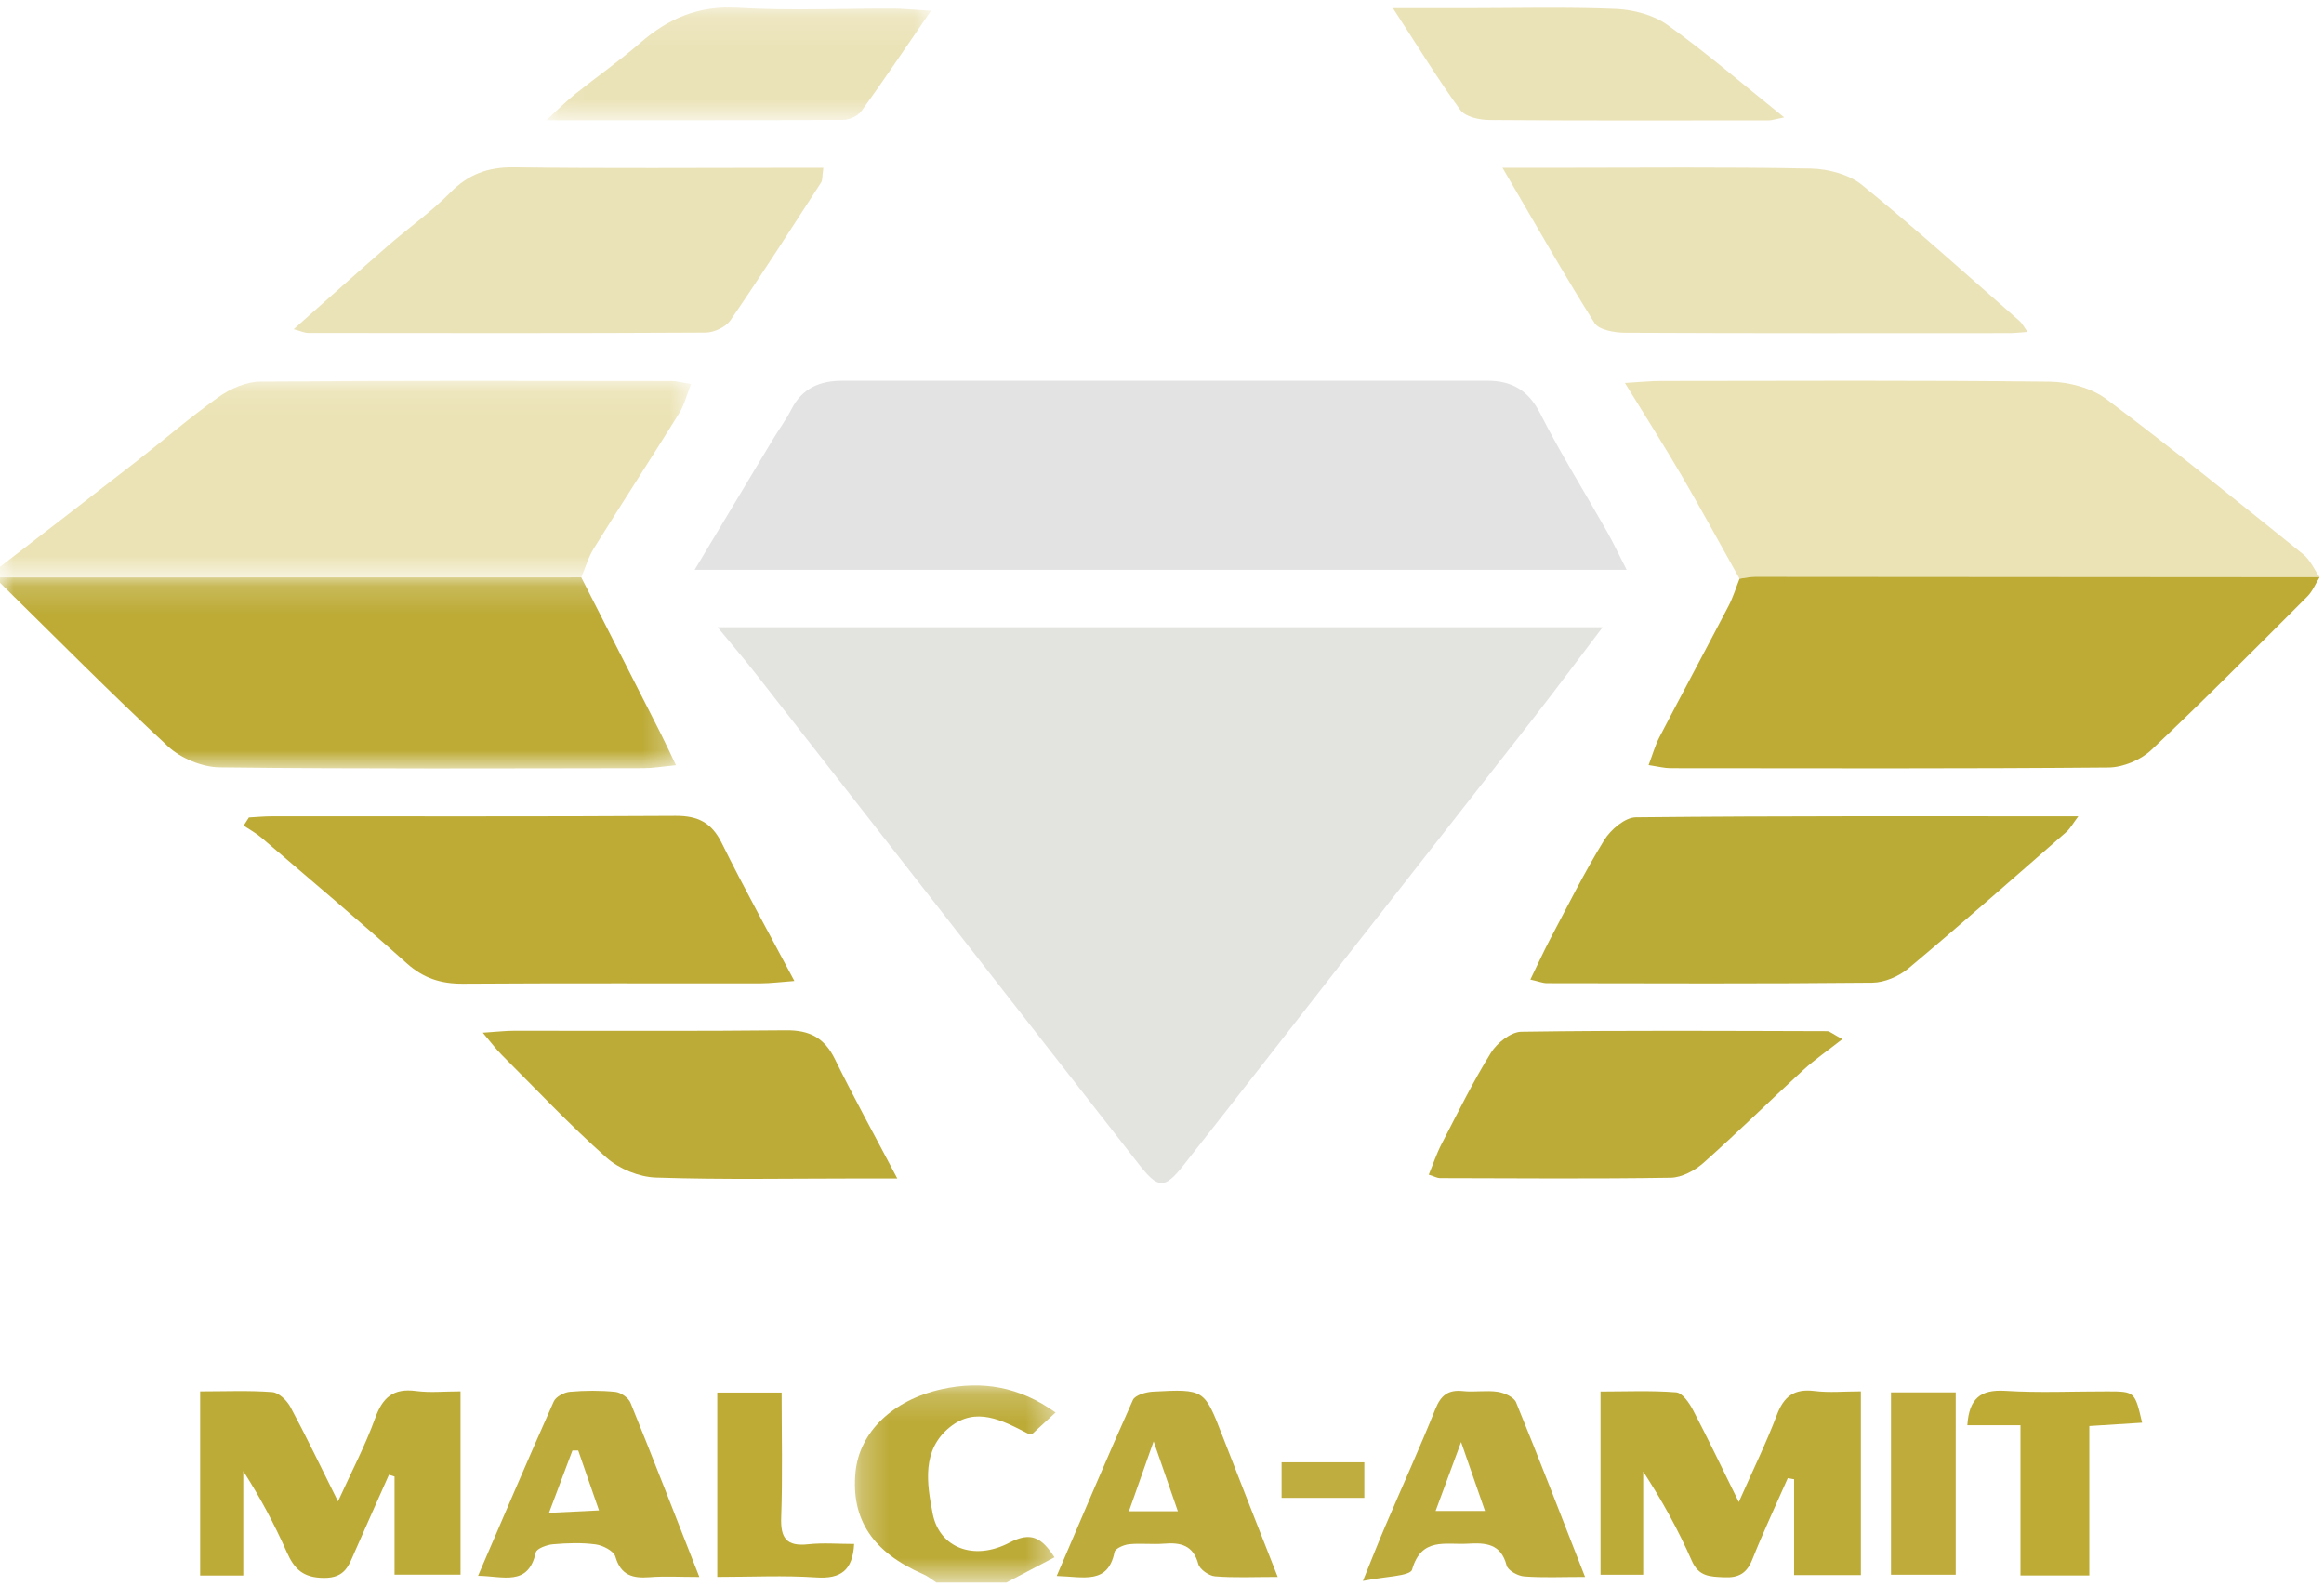 <svg width="85px" height="58px" viewBox="0 0 85 58" version="1.1" xmlns="http://www.w3.org/2000/svg" xmlns:xlink="http://www.w3.org/1999/xlink">
    <!-- Generator: Sketch 53.2 (72643) - https://sketchapp.com -->
    <title>Logo</title>
    <desc>Created with Sketch.</desc>
    <defs>
        <polygon id="path-1" points="0 0.097 25.275 0.097 25.275 7.288 0 7.288"></polygon>
        <polygon id="path-3" points="0 0.171 24.724 0.171 24.724 7.16 0 7.16"></polygon>
        <polygon id="path-5" points="0.258 0.178 7.597 0.178 7.597 7.387 0.258 7.387"></polygon>
        <polygon id="path-7" points="0.042 0.122 14.117 0.122 14.117 4.249 0.042 4.249"></polygon>
    </defs>
    <g id="Page-1" stroke="none" stroke-width="1" fill="none" fill-rule="evenodd">
        <g id="Desktop-HD-Copy-2" transform="translate(-88, -32)">
            <g id="Header" transform="translate(88, 32)">
                <g id="Logo">
                    <g id="Group-3" transform="translate(0, 13.831)">
                        <mask id="mask-2" fill="white">
                            <use xlink:href="#path-1"></use>
                        </mask>
                        <g id="Clip-2"></g>
                        <path d="M-2.76872964e-05,6.899 C1.644,5.63 3.291,4.366 4.93,3.09 C5.956,2.292 6.94,1.438 7.999,0.687 C8.427,0.384 9.005,0.129 9.517,0.125 C14.529,0.084 19.542,0.099 24.554,0.104 C24.741,0.104 24.928,0.159 25.275,0.214 C25.112,0.623 25.025,0.988 24.836,1.291 C23.809,2.942 22.748,4.572 21.72,6.223 C21.518,6.547 21.411,6.929 21.26,7.284 C14.173,7.286 7.087,7.287 -2.76872964e-05,7.288 L-2.76872964e-05,6.899 Z" id="Fill-1" fill="#EBE3B5" mask="url(#mask-2)"></path>
                    </g>
                    <g id="Group-6" transform="translate(0, 20.944)">
                        <mask id="mask-4" fill="white">
                            <use xlink:href="#path-3"></use>
                        </mask>
                        <g id="Clip-5"></g>
                        <path d="M-2.76872964e-05,0.175 C7.087,0.174 14.173,0.172 21.26,0.171 C22.228,2.072 23.196,3.973 24.162,5.875 C24.332,6.21 24.488,6.552 24.724,7.042 C24.224,7.09 23.884,7.149 23.545,7.15 C18.374,7.156 13.203,7.181 8.033,7.12 C7.394,7.112 6.617,6.79 6.148,6.355 C4.05,4.411 2.041,2.373 -2.76872964e-05,0.37 L-2.76872964e-05,0.175 Z" id="Fill-4" fill="#BDAB36" mask="url(#mask-4)"></path>
                    </g>
                    <g id="Group-9" transform="translate(31.01, 50.491)">
                        <mask id="mask-6" fill="white">
                            <use xlink:href="#path-5"></use>
                        </mask>
                        <g id="Clip-8"></g>
                        <path d="M3.238,7.387 C3.082,7.286 2.937,7.161 2.769,7.088 C0.915,6.284 0.112,5.082 0.28,3.348 C0.421,1.892 1.635,0.709 3.434,0.316 C4.905,-0.006 6.272,0.218 7.597,1.167 C7.26,1.479 6.984,1.732 6.749,1.948 C6.632,1.937 6.595,1.944 6.569,1.93 C5.654,1.457 4.684,0.936 3.734,1.701 C2.694,2.537 2.888,3.76 3.103,4.866 C3.345,6.111 4.606,6.612 5.912,5.926 C6.711,5.507 7.097,5.753 7.558,6.463 C6.96,6.777 6.379,7.082 5.797,7.387 L3.238,7.387 Z" id="Fill-7" fill="#BDAB38" mask="url(#mask-6)"></path>
                    </g>
                    <path d="M26.245,22.938 L58.617,22.938 C57.724,24.113 56.901,25.22 56.053,26.307 C53.721,29.295 51.377,32.273 49.041,35.258 C47.125,37.706 45.221,40.164 43.295,42.604 C42.58,43.51 42.357,43.481 41.628,42.547 C36.965,36.573 32.3,30.599 27.633,24.627 C27.236,24.12 26.815,23.631 26.245,22.938" id="Fill-10" fill="#E3E3E0"></path>
                    <path d="M25.406,20.839 C26.399,19.184 27.343,17.609 28.29,16.035 C28.507,15.675 28.761,15.334 28.951,14.96 C29.339,14.2 29.988,13.925 30.797,13.925 C38.664,13.923 46.531,13.924 54.398,13.924 C55.296,13.924 55.903,14.276 56.332,15.12 C57.079,16.59 57.957,17.995 58.771,19.433 C59.007,19.85 59.21,20.285 59.494,20.839 L25.406,20.839 Z" id="Fill-12" fill="#E3E3E3"></path>
                    <path d="M63.623,21.166 C62.917,19.904 62.227,18.633 61.499,17.384 C60.873,16.31 60.202,15.261 59.431,14.006 C60.043,13.97 60.384,13.933 60.725,13.933 C65.473,13.929 70.222,13.904 74.97,13.959 C75.672,13.967 76.499,14.19 77.048,14.602 C79.493,16.431 81.862,18.359 84.241,20.272 C84.499,20.479 84.643,20.826 84.84,21.108 C77.962,21.102 71.084,21.096 64.205,21.094 C64.011,21.094 63.817,21.141 63.623,21.166" id="Fill-14" fill="#EBE3B5"></path>
                    <path d="M63.623,21.166 C63.817,21.141 64.011,21.094 64.205,21.094 C71.084,21.096 77.962,21.102 84.84,21.108 C84.692,21.346 84.584,21.623 84.39,21.816 C82.5,23.704 80.62,25.603 78.676,27.435 C78.292,27.796 77.646,28.065 77.118,28.069 C71.777,28.115 66.435,28.098 61.093,28.094 C60.875,28.093 60.658,28.035 60.297,27.982 C60.446,27.59 60.535,27.262 60.689,26.967 C61.528,25.357 62.388,23.758 63.228,22.148 C63.39,21.836 63.493,21.494 63.623,21.166" id="Fill-16" fill="#BDAB36"></path>
                    <path d="M9.103,29.897 C9.386,29.882 9.668,29.854 9.95,29.854 C14.868,29.851 19.786,29.868 24.704,29.837 C25.533,29.832 26.031,30.088 26.4,30.836 C27.214,32.483 28.107,34.091 29.054,35.877 C28.526,35.916 28.187,35.961 27.848,35.962 C24.208,35.967 20.569,35.952 16.93,35.976 C16.131,35.981 15.492,35.78 14.885,35.238 C13.135,33.674 11.34,32.159 9.556,30.632 C9.361,30.465 9.127,30.34 8.912,30.196 C8.976,30.096 9.039,29.997 9.103,29.897" id="Fill-18" fill="#BDAB36"></path>
                    <path d="M55.973,35.825 C56.242,35.273 56.462,34.786 56.712,34.314 C57.35,33.11 57.958,31.886 58.672,30.728 C58.907,30.346 59.431,29.895 59.828,29.891 C65.169,29.836 70.512,29.854 76.015,29.854 C75.816,30.118 75.719,30.303 75.573,30.431 C73.657,32.104 71.748,33.786 69.798,35.42 C69.452,35.709 68.925,35.935 68.48,35.939 C64.513,35.979 60.545,35.963 56.578,35.957 C56.427,35.957 56.276,35.893 55.973,35.825" id="Fill-20" fill="#BAAB36"></path>
                    <path d="M30.115,6.136 C30.071,6.437 30.091,6.583 30.03,6.678 C28.937,8.365 27.853,10.057 26.716,11.715 C26.548,11.96 26.119,12.161 25.809,12.163 C20.96,12.19 16.11,12.181 11.26,12.176 C11.145,12.176 11.029,12.117 10.741,12.039 C11.976,10.945 13.096,9.94 14.231,8.952 C14.966,8.312 15.776,7.748 16.454,7.056 C17.123,6.374 17.845,6.106 18.805,6.119 C22.18,6.164 25.555,6.136 28.931,6.136 L30.115,6.136 Z" id="Fill-22" fill="#EBE3B8"></path>
                    <path d="M54.953,6.136 L56.979,6.136 C60.062,6.136 63.147,6.103 66.229,6.164 C66.867,6.176 67.631,6.38 68.109,6.768 C70.078,8.369 71.96,10.073 73.871,11.744 C73.959,11.821 74.013,11.938 74.157,12.138 C73.873,12.159 73.693,12.182 73.514,12.182 C68.823,12.184 64.132,12.192 59.441,12.169 C59.056,12.167 58.48,12.068 58.32,11.813 C57.199,10.036 56.165,8.205 54.953,6.136" id="Fill-24" fill="#EBE3B8"></path>
                    <path d="M32.818,43.098 L31.367,43.098 C28.907,43.098 26.445,43.146 23.988,43.065 C23.372,43.044 22.644,42.748 22.185,42.34 C20.845,41.15 19.613,39.841 18.345,38.573 C18.148,38.377 17.982,38.15 17.658,37.768 C18.182,37.734 18.493,37.697 18.803,37.697 C22.116,37.693 25.429,37.716 28.742,37.68 C29.607,37.67 30.152,37.952 30.533,38.727 C31.212,40.113 31.96,41.466 32.818,43.098" id="Fill-26" fill="#BDAB38"></path>
                    <path d="M52.256,42.96 C52.418,42.569 52.544,42.188 52.727,41.835 C53.308,40.714 53.866,39.576 54.529,38.503 C54.75,38.145 55.258,37.739 55.64,37.733 C59.372,37.678 63.104,37.703 66.836,37.712 C66.918,37.713 67,37.795 67.385,38.003 C66.845,38.426 66.37,38.752 65.95,39.137 C64.727,40.259 63.545,41.427 62.304,42.529 C61.988,42.809 61.513,43.065 61.106,43.071 C58.292,43.115 55.476,43.091 52.661,43.085 C52.57,43.084 52.48,43.031 52.256,42.96" id="Fill-28" fill="#BDAB38"></path>
                    <path d="M63.596,54.934 C64.124,53.74 64.605,52.763 64.988,51.749 C65.245,51.07 65.62,50.78 66.365,50.873 C66.904,50.94 67.459,50.886 68.061,50.886 L68.061,57.604 L65.619,57.604 L65.619,54.1 C65.542,54.086 65.465,54.073 65.388,54.059 C64.952,55.05 64.49,56.03 64.09,57.035 C63.889,57.541 63.591,57.711 63.055,57.685 C62.546,57.66 62.134,57.667 61.877,57.081 C61.386,55.962 60.796,54.886 60.1,53.819 L60.1,57.592 L58.539,57.592 L58.539,50.892 C59.442,50.892 60.379,50.849 61.307,50.922 C61.531,50.939 61.784,51.306 61.92,51.565 C62.469,52.613 62.978,53.682 63.596,54.934" id="Fill-30" fill="#BDAB38"></path>
                    <path d="M8.898,57.621 L7.321,57.621 L7.321,50.887 C8.215,50.887 9.091,50.847 9.958,50.913 C10.198,50.931 10.497,51.221 10.625,51.461 C11.204,52.538 11.73,53.643 12.362,54.91 C12.869,53.794 13.366,52.854 13.722,51.864 C13.994,51.106 14.387,50.763 15.217,50.873 C15.728,50.941 16.255,50.886 16.844,50.886 L16.844,57.59 L14.43,57.59 L14.43,53.999 C14.362,53.977 14.294,53.956 14.226,53.935 C13.81,54.873 13.39,55.809 12.978,56.748 C12.759,57.245 12.632,57.71 11.856,57.708 C11.083,57.705 10.764,57.385 10.489,56.765 C10.043,55.759 9.528,54.783 8.898,53.801 L8.898,57.621 Z" id="Fill-32" fill="#BDAB38"></path>
                    <path d="M50.946,0.298 L53.594,0.298 C55.43,0.298 57.268,0.248 59.1,0.325 C59.743,0.352 60.477,0.546 60.988,0.911 C62.406,1.924 63.729,3.068 65.258,4.295 C64.912,4.362 64.802,4.403 64.691,4.403 C61.282,4.406 57.873,4.416 54.464,4.389 C54.104,4.387 53.594,4.274 53.414,4.028 C52.6,2.912 51.879,1.73 50.946,0.298" id="Fill-34" fill="#EBE3B8"></path>
                    <g id="Group-38" transform="translate(19.935, 0.151)">
                        <mask id="mask-8" fill="white">
                            <use xlink:href="#path-7"></use>
                        </mask>
                        <g id="Clip-37"></g>
                        <path d="M14.117,0.241 C13.155,1.641 12.383,2.793 11.571,3.915 C11.442,4.093 11.128,4.233 10.898,4.234 C7.37,4.254 3.842,4.248 0.042,4.248 C0.514,3.818 0.796,3.533 1.108,3.283 C1.894,2.655 2.724,2.076 3.482,1.416 C4.508,0.524 5.609,0.047 7.036,0.132 C8.929,0.244 10.834,0.157 12.733,0.162 C13.079,0.163 13.424,0.2 14.117,0.241" id="Fill-36" fill="#EBE3B8" mask="url(#mask-8)"></path>
                    </g>
                    <path d="M25.578,57.673 C24.862,57.673 24.307,57.639 23.757,57.682 C23.134,57.73 22.704,57.61 22.507,56.928 C22.448,56.722 22.054,56.519 21.791,56.483 C21.277,56.413 20.745,56.432 20.225,56.477 C20,56.496 19.627,56.634 19.596,56.777 C19.32,58.035 18.398,57.638 17.485,57.631 C18.425,55.45 19.322,53.345 20.253,51.256 C20.331,51.081 20.632,50.921 20.843,50.902 C21.395,50.853 21.957,50.85 22.507,50.905 C22.709,50.926 22.988,51.122 23.062,51.305 C23.899,53.366 24.702,55.441 25.578,57.673 M20.079,55.328 C20.785,55.294 21.303,55.268 21.908,55.239 C21.62,54.407 21.384,53.728 21.149,53.05 C21.078,53.05 21.007,53.05 20.936,53.05 C20.673,53.749 20.41,54.448 20.079,55.328" id="Fill-39" fill="#BDAB3B"></path>
                    <path d="M57.973,57.672 C57.109,57.672 56.422,57.706 55.743,57.653 C55.512,57.635 55.15,57.434 55.104,57.253 C54.898,56.448 54.336,56.417 53.672,56.456 C52.87,56.502 51.988,56.207 51.647,57.404 C51.577,57.651 50.63,57.653 49.848,57.819 C50.189,56.979 50.419,56.391 50.667,55.811 C51.277,54.384 51.921,52.971 52.498,51.532 C52.701,51.029 52.965,50.818 53.51,50.876 C53.931,50.921 54.367,50.84 54.782,50.903 C55.026,50.94 55.372,51.097 55.451,51.288 C56.293,53.346 57.091,55.421 57.973,57.672 L57.973,57.672 Z M54.314,55.259 C54.019,54.411 53.765,53.679 53.439,52.739 C53.085,53.697 52.812,54.435 52.507,55.259 L54.314,55.259 Z" id="Fill-41" fill="#BDAB3B"></path>
                    <path d="M38.649,57.637 C39.61,55.396 40.499,53.289 41.435,51.202 C41.514,51.026 41.905,50.911 42.159,50.897 C44.055,50.795 44.05,50.807 44.717,52.529 C45.367,54.206 46.029,55.878 46.732,57.672 C45.864,57.672 45.148,57.708 44.44,57.65 C44.217,57.632 43.882,57.398 43.828,57.202 C43.64,56.509 43.184,56.405 42.569,56.455 C42.146,56.489 41.716,56.433 41.295,56.476 C41.103,56.496 40.789,56.632 40.764,56.762 C40.522,57.96 39.638,57.665 38.649,57.637 L38.649,57.637 Z M43.08,55.271 C42.785,54.419 42.533,53.693 42.194,52.714 C41.839,53.719 41.579,54.456 41.29,55.271 L43.08,55.271 Z" id="Fill-43" fill="#BDAB3B"></path>
                    <path d="M73.899,57.619 L73.899,52.125 L71.955,52.125 C72.02,51.146 72.434,50.81 73.346,50.867 C74.587,50.945 75.837,50.884 77.083,50.887 C78.081,50.89 78.081,50.893 78.347,52.031 C77.735,52.07 77.135,52.108 76.416,52.153 L76.416,57.619 L73.899,57.619 Z" id="Fill-45" fill="#BDAB36"></path>
                    <path d="M26.234,50.929 L28.588,50.929 C28.588,52.476 28.626,53.986 28.572,55.493 C28.544,56.252 28.765,56.564 29.561,56.477 C30.106,56.418 30.663,56.466 31.24,56.466 C31.186,57.433 30.756,57.751 29.849,57.69 C28.677,57.611 27.496,57.671 26.234,57.671 L26.234,50.929 Z" id="Fill-47" fill="#BDAB36"></path>
                    <polygon id="Fill-49" fill="#BFAB3B" points="69.163 57.591 71.53 57.591 71.53 50.923 69.163 50.923"></polygon>
                    <polygon id="Fill-51" fill="#BFAD40" points="46.874 54.781 49.9 54.781 49.9 53.48 46.874 53.48"></polygon>
                </g>
            </g>
        </g>
    </g>
</svg>